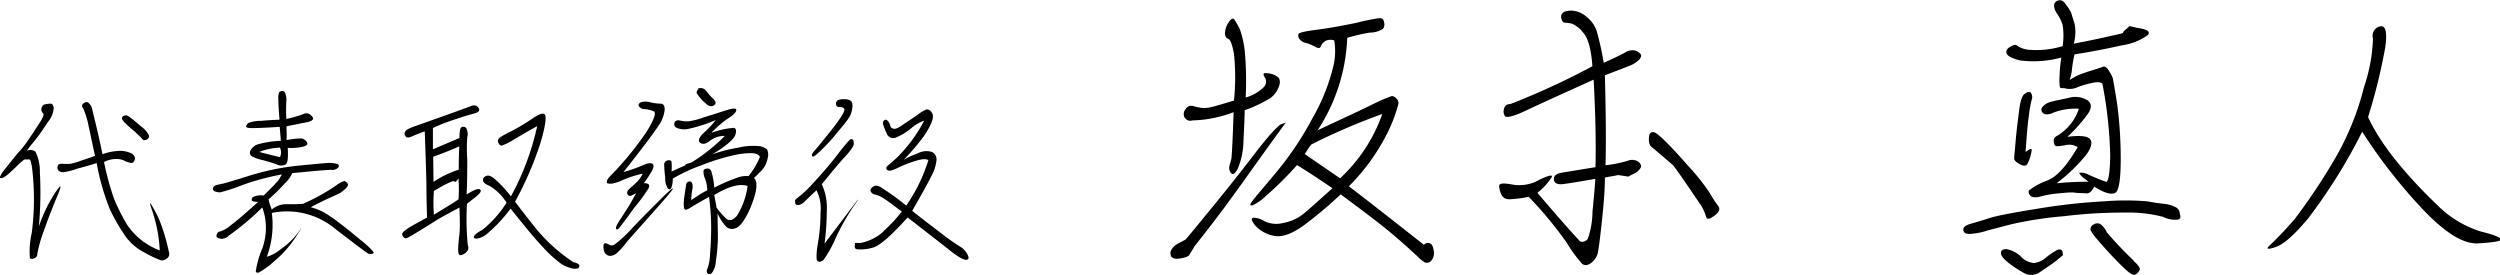<svg xmlns="http://www.w3.org/2000/svg" width="275.92" height="30.36" viewBox="0 0 275.92 30.36"><g id="レイヤー_2" data-name="レイヤー 2"><g id="Grid"><path d="M2.18,16.66a9.6,9.6,0,0,0,1-1.3c.44-.64.82-1.23,1.19-1.8s.48-.9.42-1-.13-.13-.18-.26a.6.6,0,0,1,0-.46.48.48,0,0,1,.4-.33,2.68,2.68,0,0,1,.59-.07c.16,0,.27.15.33.42a2.63,2.63,0,0,1-.64,1.6c-.5.77-1,1.5-1.54,2.16s-.81,1-.74,1a.93.93,0,0,1,.9.11A4.88,4.88,0,0,1,4.4,19a41.15,41.15,0,0,1-.11,6,16.5,16.5,0,0,1,1.85-3.81c.64-.92.7-.79.22.36s-1,2.44-1.5,3.87A15,15,0,0,0,4.12,28a.48.48,0,0,1-.33.5c-.22.11-.38.09-.49,0a9,9,0,0,1,.2-2.77,28.47,28.47,0,0,0,.2-5.35c-.11-1.85-.27-2.77-.46-2.79a2,2,0,0,1-.47,0c-.13,0-.52.36-1.18,1s-1.1,1-1.35,1.05-.28,0-.22-.17A3.58,3.58,0,0,1,.6,18.6C1.41,17.56,1.94,16.92,2.18,16.66Zm16.2,11.9a.91.91,0,0,1-.6.18A12.41,12.41,0,0,1,16,27.9a6,6,0,0,1-2.35-2.11,21,21,0,0,1-1.54-2.73A26.08,26.08,0,0,1,10.67,18c-.74.24-1.49.44-2.22.64A6.16,6.16,0,0,1,7,19a.69.69,0,0,1-.55-.18.47.47,0,0,1-.07-.5c0-.18.22-.27.55-.24a5.86,5.86,0,0,0,.84,0,8.34,8.34,0,0,0,1.21-.36c.57-.19,1.07-.35,1.51-.52-.26-1.15-.48-2.25-.72-3.33a8.59,8.59,0,0,0-.6-1.93.33.33,0,0,1,.09-.55.37.37,0,0,1,.55,0,1.21,1.21,0,0,1,.35.59c.07.27.18.79.38,1.59s.46,1.93.77,3.45a6.08,6.08,0,0,1,2.11-.37,3.12,3.12,0,0,1,1,.24.76.76,0,0,1,.44.42.52.52,0,0,1-.08.5c-.09.18-.29.22-.58.11a2.14,2.14,0,0,1-.55-.22,2,2,0,0,0-.7-.15,2.94,2.94,0,0,0-1.47.33A30.06,30.06,0,0,0,12.61,22,22.92,22.92,0,0,0,14,24.76a7.53,7.53,0,0,0,3.63,2.88,16.06,16.06,0,0,0-.8-4.29c-.35-1-.37-1.19,0-.55a11.64,11.64,0,0,1,1,2.11,23,23,0,0,1,.81,2.88A.63.63,0,0,1,18.38,28.56ZM13.86,13.62c-.26-.24-.39-.44-.39-.57a.25.25,0,0,1,.2-.26.44.44,0,0,1,.44,0c.17.11.39.27.63.46l1,.84a2.49,2.49,0,0,1,.71.88.41.41,0,0,1-.27.44c-.2.09-.37.09-.48-.07l-.2-.22-.66-.63C14.44,14.17,14.11,13.87,13.86,13.62Z"/><path d="M32.26,19.1a3.31,3.31,0,0,1-.84,1.15A18.44,18.44,0,0,1,29.64,22,5.84,5.84,0,0,0,30,23.13a2.33,2.33,0,0,1,1.6-.59c.66,0,1.3,0,1.85-.05a22.61,22.61,0,0,0,3.43-1.87c.69-.51,1.06-.68,1.21-.62a.63.63,0,0,1,.29.29c.07.13,0,.33-.29.57a5,5,0,0,1-.55.44l-1,.47c-.53.22-1.28.59-2.25,1.1a7,7,0,0,1,1.43.55,15.32,15.32,0,0,1,1.67,1.14c.71.53,1.5,1.17,2.36,1.89a10.42,10.42,0,0,1,1.43,1.3c.09.15.07.24-.09.26a1,1,0,0,1-.39,0c-.12,0-1.3-.92-3.61-2.68A8.34,8.34,0,0,0,30,23.5a10.14,10.14,0,0,1-.55,4.84A4.31,4.31,0,0,0,31,27.49a8.06,8.06,0,0,0,1.94-1.87c.48-.69.39-.51-.27.5a12.1,12.1,0,0,1-2.4,2.71,9.2,9.2,0,0,1-1.71,1.25c-.18.05-.29,0-.33-.13a10.13,10.13,0,0,1,.72-2.53,6.65,6.65,0,0,0,0-4.53A28.67,28.67,0,0,1,25.26,26a1.09,1.09,0,0,1-.79.35.88.88,0,0,1-.51-.15c-.09-.07-.09-.2,0-.4a.4.4,0,0,1,.37-.26,3.67,3.67,0,0,0,1.17-.7c.57-.42,1.58-1.28,3-2.56-.46,0-.7-.08-.72-.19a.37.37,0,0,1,.18-.36,2,2,0,0,1,1.14-.15c.7-.7,1.19-1.17,1.36-1.39a1.94,1.94,0,0,0,.44-.57c.11-.2.18-.31.22-.37a27.48,27.48,0,0,0-4.33,1.16,19.5,19.5,0,0,1-2.49.82,1.51,1.51,0,0,1-.53-.09c-.19-.07-.28-.15-.26-.35s.18-.31.42-.38l.79-.17c.22-.07,1.17-.33,2.84-.86a27.76,27.76,0,0,1,5.19-1.08c1.83-.18,3-.29,3.41-.31a3.08,3.08,0,0,1,1,.09c.25.07.29.2.18.4a.9.9,0,0,1-.81.26C35,18.82,33.53,19,32.26,19.1Zm-5.09-5.21a.75.75,0,0,1,.27-.33,3.84,3.84,0,0,1,1.34-.22c.79-.07,1.5-.11,2.07-.13-.09-1.1-.13-1.85-.13-2.27a1.89,1.89,0,0,1,.08-.75.56.56,0,0,1,.31-.15c.13,0,.24,0,.35.2a2,2,0,0,1,.14,1,18.51,18.51,0,0,0,0,1.89,13.48,13.48,0,0,0,1.91-.55.67.67,0,0,1,.77.11c.25.2.31.37.25.48s-.25.22-.53.29l-2.38.48c0,.51.05,1,0,1.52a9.63,9.63,0,0,1,1.68-.18.9.9,0,0,1,.41.22.77.77,0,0,1,.22.33c0,.14-.11.25-.48.36a5.94,5.94,0,0,1-1.69.13c.06,1.05,0,1.65-.22,1.82a1,1,0,0,1-1,0c-.42-.15-.93-.3-1.5-.46a4.45,4.45,0,0,1-1.23-.42.48.48,0,0,1-.15-.68,1.46,1.46,0,0,1,.76-.64A10.81,10.81,0,0,1,31,15.54L30.87,14c-1.65.11-2.75.15-3.32.13C27.24,14.11,27.11,14,27.17,13.89Zm3.72,3.45a1.14,1.14,0,0,0,0-1.05,6.92,6.92,0,0,0-2.28.48C29.48,17,30.25,17.19,30.89,17.34Z"/><path d="M47.06,20.33c0-.7-.07-2.64-.18-5.83-.59.2-1.05.4-1.4.55s-.6.18-.71,0a.44.44,0,0,1-.06-.51c.08-.18.37-.35.92-.55s1.67-.59,3.46-1.23,2.77-1,2.92-1.06a.85.85,0,0,1,.46-.06.68.68,0,0,1,.4.37c.09.22-.09.4-.51.51s-1.1.3-2,.61a20,20,0,0,0-2.58,1c0,1.05,0,1.82,0,2.35l2.93-1.25c0-.75.07-1.15.27-1.21a.39.39,0,0,1,.48.13,1.42,1.42,0,0,1,.11,1,18.09,18.09,0,0,0,0,2.47c0,1.1,0,2.39-.07,3.85.79-.51,1.25-.68,1.45-.57s.13.3-.17.59-.73.59-1.24,1a29.22,29.22,0,0,0,.09,4.57.63.63,0,0,1-.11.71,1.19,1.19,0,0,1-.64.39c-.24.07-.33-.22-.31-.79s.09-1.1.14-1.56.06-1.41,0-2.9c-1.25.66-2.22,1.18-2.9,1.62s-1.35.84-2,1.24-1,.59-1.12.52a.54.54,0,0,1-.29-.37c-.07-.18.15-.4.64-.73s1.21-.68,2.09-1.18C47.08,22.29,47.06,21,47.06,20.33Zm.79-.26a10.76,10.76,0,0,1,2.78-1.34q0-1.32.06-2.58c-.68.31-1.65.71-2.88,1.15C47.83,18.42,47.83,19.34,47.85,20.07Zm2.75,2a15.56,15.56,0,0,0,0-2.38c-.26.38-.42.46-.46.33s-.8.18-2.25,1.06a16.43,16.43,0,0,0,0,2.62C49.17,22.91,50.08,22.38,50.6,22Zm13.34,7.24c0,.11,0,.22-.16.31a1.4,1.4,0,0,1-.68,0,4.1,4.1,0,0,1-1.23-.55,13.92,13.92,0,0,1-2-1.85c-.84-.88-2-2.29-3.52-4.2a15.56,15.56,0,0,1-2.45,2.66,2.48,2.48,0,0,1-1.25.66c-.29,0-.4-.09-.33-.26s.33-.4.92-.71a12.34,12.34,0,0,0,2.67-3,5.66,5.66,0,0,0-1.83-1.83c-.51-.2-.77-.42-.77-.66s.13-.39.42-.48.64.13,1.14.59a14.47,14.47,0,0,1,1.52,1.68,29.08,29.08,0,0,0,2.9-7.75c-1.32.73-2.24,1.28-2.79,1.61a6.72,6.72,0,0,1-1.06.52.26.26,0,0,1-.33-.13.51.51,0,0,1-.15-.37.49.49,0,0,1,.22-.38,11,11,0,0,1,1.28-.7,24.77,24.77,0,0,0,2.31-1.39c.81-.55,1.27-.68,1.4-.37s0,1.3-.5,3a36.7,36.7,0,0,1-2.82,6.54c.64.88,1.45,1.91,2.44,3.14a18.55,18.55,0,0,0,4,3.55C63.65,29,63.87,29.14,63.94,29.27Z"/><path d="M66.6,27.22c0-.24.06-.37.19-.37a.79.79,0,0,1,.42.15.59.59,0,0,0,.6,0,13.54,13.54,0,0,0,1.89-1.74c1-1.07,2.09-2.15,3.19-3.25s1.54-1.43,1.32-1.08-1,1.23-2.29,2.68-2.22,2.49-2.79,3.15A7,7,0,0,1,68,28a1.21,1.21,0,0,1-.61.24.71.71,0,0,1-.64-.35A1.31,1.31,0,0,1,66.6,27.22Zm4.77-12.69c.84-1.37,1.1-2.12.77-2.25a3.4,3.4,0,0,0-1-.24.7.7,0,0,1-.62-.31c-.11-.17,0-.33.2-.44a1.84,1.84,0,0,1,1.06,0,5,5,0,0,0,1.14.15c.29,0,.44.22.44.66a3.71,3.71,0,0,1-.72,1.83c-.49.75-1.76,2.46-3.83,5.06A18.3,18.3,0,0,0,71,18.22c.64-.28,1-.28,1.11,0s-.27.92-1.06,2c.55,0,.7.15.53.57A20.33,20.33,0,0,1,70,22.93C69.24,24,68.71,24.69,68.47,25s-.4.4-.47.24.09-.48.44-1,.64-1,.91-1.41.53-.94.86-1.49l-.49.22a.3.3,0,0,1-.46-.13c-.11-.2,0-.4.22-.6l.73-.66a3.37,3.37,0,0,0,.72-1,12,12,0,0,0-2.2.7,4.3,4.3,0,0,1-1.23.4c-.29,0-.46,0-.51-.11s0-.31.24-.6A35.15,35.15,0,0,0,71.37,14.53ZM80,15a2.62,2.62,0,0,0-1.61.51c-.35.28-.63.41-.88.35s-.37-.18-.37-.38.18-.5.55-.83A11.38,11.38,0,0,0,79,13.25a16.1,16.1,0,0,1-3.15,1,2.12,2.12,0,0,1-1.14-.13.43.43,0,0,1-.27-.55c.07-.25.27-.33.6-.27a3,3,0,0,0,.92.09,7.61,7.61,0,0,0,1.72-.44c.81-.24,1.62-.51,2.44-.77s1.19-.26,1.14,0-.37.57-.92.9a11,11,0,0,0-1.83,1.59A8.91,8.91,0,0,1,81,14.11c.24.06.31.33.15.79s-1,1.21-2.53,2.13a16.68,16.68,0,0,1,2.91-.74,6.7,6.7,0,0,1,2.26-.16,1.67,1.67,0,0,1,.86.35,1.34,1.34,0,0,1,.07,1A2.71,2.71,0,0,1,84,18.88c-.44.42-.68.68-.79.77.3.24.35.75.19,1.54a11.26,11.26,0,0,1-.94,2.51c-.46.86-.86,1.34-1.26,1.48a1,1,0,0,1-1-.11,4.65,4.65,0,0,1-1-1.54c0,1.69.07,2.83,0,3.41A15.52,15.52,0,0,1,79,28.87a2.36,2.36,0,0,1-.44,1.28c-.2.13-.38.15-.49,0a.43.43,0,0,1,0-.46,4.93,4.93,0,0,0,.29-1.58c.08-.91.13-1.94.13-3.13a24.76,24.76,0,0,0-.24-3.25c-1.13.63-1.74,1-1.9,1.1a2.29,2.29,0,0,1-.52.28c-.22.11-.33,0-.36-.35a5.26,5.26,0,0,1,.09-1.25c.07-.51.13-.84.16-1.06a.4.4,0,0,1,.28-.4.27.27,0,0,1,.35.09,1.13,1.13,0,0,1,.07.71,7.27,7.27,0,0,0-.13,1.25A13.06,13.06,0,0,1,78.06,21a4.21,4.21,0,0,0-.24-1.28,1.91,1.91,0,0,1-.18-.83c0-.16.13-.25.38-.29a.45.45,0,0,1,.48.29,7.79,7.79,0,0,1,.33,1.82,19.8,19.8,0,0,1,2.6-1.12,2.67,2.67,0,0,1,1.18-.15,8.52,8.52,0,0,0,1.26-2.12c-.09-.22-.33-.35-.73-.41a7.77,7.77,0,0,0-2,.19,22.59,22.59,0,0,0-3.74,1.15,17.59,17.59,0,0,0-3.15,1.47,2.68,2.68,0,0,1-.15,1c-.11.2-.22.22-.38.09a1.93,1.93,0,0,1-.3-1.15c-.07-.61-.11-1.1-.11-1.38a.48.48,0,0,1,.35-.57c.26-.07.41,0,.46.15a7.46,7.46,0,0,1,0,1.08c.55-.27,1.1-.51,1.59-.73-.22,0,0-.11.61-.28A19.6,19.6,0,0,0,80,15Zm-3-5.15c0-.09.18-.13.35-.13a.75.75,0,0,1,.49.2l.37.44a3.57,3.57,0,0,0,.55.57c.2.24.27.42.18.55a.54.54,0,0,1-.4.24.88.88,0,0,1-.66-.31,4.78,4.78,0,0,1-1-1.16A.51.51,0,0,1,77.09,9.86Zm2.09,13.07a8.71,8.71,0,0,0,1,1.15c.37.37.79.28,1.27-.29a8.24,8.24,0,0,0,1.15-3.26c-.93-.28-2.14.07-3.68,1Z"/><path d="M89.81,20.14c.85-.91,1.71-1.9,2.57-3a18.63,18.63,0,0,1,1.43-1.74.27.27,0,0,1,.29,0c.08.06.13.19.13.46s-.33.75-1,1.47-1.49,1.74-2.53,3a6.24,6.24,0,0,1,.55,3A27.21,27.21,0,0,1,91,26.89l3.23-4.27c.66-.88.64-.79-.07.22a25.81,25.81,0,0,0-2,3.59,11.77,11.77,0,0,1-1.3,2.29c-.24.17-.44.22-.61.11s-.18-.71,0-1.85a20,20,0,0,0,.31-3.52A4.38,4.38,0,0,0,90.11,21c-.61.57-1,.95-1.25,1.19a1.35,1.35,0,0,1-.7.44c-.25,0-.38-.05-.4-.27s0-.3,0-.3l.48-.4A12.55,12.55,0,0,0,89.81,20.14Zm2.61-6.65c.55-.77.82-1.25.77-1.43s-.22-.24-.5-.24-.4-.11-.42-.33a.44.44,0,0,1,.22-.44,1.7,1.7,0,0,1,.77-.09,1.06,1.06,0,0,1,.71.22,1.19,1.19,0,0,1,.08.82,2.28,2.28,0,0,1-.44,1.12c-.22.33-.64.83-1.19,1.49a19.74,19.74,0,0,1-1.69,1.87c-.59.58-.92.84-1,.8a.18.18,0,0,1-.11-.25,2,2,0,0,1,.39-.52C91,15.3,91.85,14.28,92.42,13.49Zm5.11,12a16,16,0,0,0,2-2.14c-1-.74-1.65-1.25-2-1.45a3,3,0,0,0-.92-.42.61.61,0,0,1-.51-.37c-.07-.15,0-.33.26-.51s.6-.13,1,.16a29.61,29.61,0,0,1,2.66,1.93,18.33,18.33,0,0,0,2.44-5q-.3-.27-1.38.06a14.73,14.73,0,0,0-1.72.64,5.63,5.63,0,0,1-1,.42c-.24.07-.42,0-.51-.13s0-.29.18-.44.53-.44,1-.88A16.41,16.41,0,0,0,102,13.32a4.37,4.37,0,0,0-1.45.85,6.11,6.11,0,0,1-1.54.95.78.78,0,0,1-1.17-.46,5.78,5.78,0,0,1-.39-1,.39.39,0,0,1,.17-.4c.16-.11.29,0,.42.15a1.75,1.75,0,0,1,.24.51c0,.15.16.24.36.29s.55-.11,1.07-.49l1.57-1.05a3.57,3.57,0,0,1,1-.6.62.62,0,0,1,.55.35c.2.27.18.64-.06,1.19a8.65,8.65,0,0,1-.91,1.56,24.66,24.66,0,0,1-2.11,2.45,9.78,9.78,0,0,1,1.54-.69,2,2,0,0,1,1.59-.15.93.93,0,0,1,.48.9,4.52,4.52,0,0,1-.55,1.72c-.35.72-1.06,2-2.13,3.87.92.75,2,1.56,3.19,2.47A22.6,22.6,0,0,0,106,27.24a2,2,0,0,1,.71.73c.24.4.26.62,0,.7s-1-.3-2.14-1.25L100.17,24c-1.8,2-3.08,3.14-3.87,3.34a4.69,4.69,0,0,1-1.63.18c-.26,0-.37-.18-.33-.4s0-.31,0-.31H95A5.23,5.23,0,0,0,97.53,25.53Z"/><path d="M131.79,27.26c-.2.38-.41.65-.51.85s-.44.31-1,.41-.85,0-1-.2a.72.72,0,0,1,0-.75,1.82,1.82,0,0,1,.78-.71l.72-.38c.13-.07,1-1.15,2.65-3.16s3.33-4.11,5-6.29,2.68-3.23,3-3.33l.48-.17s-1.63,2.21-4.83,6.7S132,26.92,131.79,27.26Zm-1-14.21a.82.82,0,0,1,.06-1,.71.71,0,0,1,.85-.34,6.8,6.8,0,0,0,.95.2,3.52,3.52,0,0,0,1.2-.13c.57-.14,1.32-.38,2.34-.68a25.08,25.08,0,0,0,0-5.17c-.2-1-.37-1.53-.61-1.63s-.38-.28-.38-.65a2.21,2.21,0,0,1,.41-1.19c.28-.44.48-.51.65-.27a7.82,7.82,0,0,1,.61,1.12,10.84,10.84,0,0,1,.51,2.31,36.06,36.06,0,0,1,.1,5.14,4.52,4.52,0,0,0,1.91-1.06.87.87,0,0,0,.23-1.12c-.23-.34-.2-.51,0-.51a2.76,2.76,0,0,1,.75.1,1.83,1.83,0,0,1,.71.38c.2.2.24.54.07,1a2.75,2.75,0,0,1-.92,1.26,15.19,15.19,0,0,1-2.86,1.36c0,.88-.06,2-.13,3.33a8.31,8.31,0,0,1-.58,3c-.3.64-.58.85-.78.61a.91.91,0,0,1-.17-.89c.1-.34.17-.57.2-.74s.14-1.87.24-5.1a13.53,13.53,0,0,1-4.55.91A.7.7,0,0,1,130.81,13.05Zm27,13.81c.24.06.38.34.44.78a1.3,1.3,0,0,1-.23,1.09.63.63,0,0,1-.75.23,3.65,3.65,0,0,1-.78-.64c-.31-.27-1.19-1.12-2.72-2.42s-3.5-2.75-5.78-4.45a46.19,46.19,0,0,1-4,3.37c-1.36,1-2.52,1.42-3.44,1.19a3.65,3.65,0,0,1-2-1.13c-.41-.51-.48-.78-.2-.85a2.26,2.26,0,0,1,1.22.38,3,3,0,0,0,2.07.2A5.08,5.08,0,0,0,144,23.49c.68-.58,1.7-1.49,3.06-2.72-1.7-1.15-3-2-3.91-2.55a36.83,36.83,0,0,1-3.43,3.4,5.38,5.38,0,0,1-1.5,1.05c-.24,0-.27,0-.17-.23s1-1.26,2.62-3.2A34.72,34.72,0,0,0,144.88,13a21.62,21.62,0,0,0,2.24-5.54,7.21,7.21,0,0,0,.14-3,1.31,1.31,0,0,0-1,.07,1.27,1.27,0,0,0-.48.58c-.1.24-.27.24-.58.07a6.76,6.76,0,0,0-1.05-.44,1.2,1.2,0,0,1-.75-.45.68.68,0,0,1-.1-.51c0-.17.75-.34,2.11-.51s2.75-.44,4.25-.74A22.62,22.62,0,0,1,152.26,2q.45,0,.51.51a.82.82,0,0,1-.14.68,2.77,2.77,0,0,1-1.46.41,18.63,18.63,0,0,0-2.48.58,19.93,19.93,0,0,1-3.27,10.2c2.62-1.23,4.63-2.15,6-2.83s2.14-.95,2.25-.95a.8.8,0,0,1,.44.27.73.73,0,0,1,.24.55,16.72,16.72,0,0,1-1,2.79,22.53,22.53,0,0,1-4.48,6.35c2.55,1.94,5.3,4.12,8.29,6.46A.57.57,0,0,1,157.83,26.86Zm-9.89-7.18a17.64,17.64,0,0,0,4.66-7.1,69.89,69.89,0,0,0-7.82,3.36,5.23,5.23,0,0,0-.41.55L144,17Z"/><path d="M175.75,7.31c-.13-1.91-.51-3.2-1.05-3.74a3,3,0,0,0-1.19-.95,3.47,3.47,0,0,0-.75-.11c-.24,0-.37-.17-.44-.51a.59.59,0,0,1,.37-.71,2.23,2.23,0,0,1,1-.1,2.69,2.69,0,0,1,1.43.68,3.33,3.33,0,0,1,1.12,1.6A34.58,34.58,0,0,1,177,6.93c1-.44,1.76-.81,2.34-1.12a1.44,1.44,0,0,1,1.23-.2,1.38,1.38,0,0,1,.54.41c.07.13,0,.3-.17.54a3.24,3.24,0,0,1-1.22.75l-2.59,1c.1,4,.14,7.27.07,9.93a14.34,14.34,0,0,0,2.41-.48,1.28,1.28,0,0,1,1.19.07c.28.24.38.44.28.68a1.66,1.66,0,0,1-.79.68c-.4.2-.57.3-.57.3l-1.13-.17c-.47.11-1,.17-1.46.28,0,1.32-.13,2.92-.34,4.89s-.37,3.13-.47,3.54a2.06,2.06,0,0,1-.72,1c-.37.27-.71.31-1,.07a16.23,16.23,0,0,1-1.73-2.38,43.16,43.16,0,0,0-4.15-5,13.18,13.18,0,0,1-2.08.27.93.93,0,0,1-.95-.54,2.54,2.54,0,0,1-.23-.92c0-.31.44-.34,1.42-.17a4.37,4.37,0,0,0,3-.51c1-.48,1.5-.61,1.39-.31a6.91,6.91,0,0,1-1.59,1.74c1.7,2,3.26,3.8,4.72,5.37a.73.73,0,0,0,.85-.31,9.42,9.42,0,0,0,.51-3c.17-1.7.27-2.89.31-3.6-1.77.31-3,.51-3.57.58s-1-.1-1-.54.31-.62.89-.72,1.8-.3,3.7-.61c.07-2.55,0-5.78-.2-9.66-3.47,1.57-5.95,2.69-7.38,3.37s-2.24.88-2.41.65A.91.91,0,0,1,166,12a.64.64,0,0,1,.68-.51A82.21,82.21,0,0,0,175.75,7.31ZM182,15.16c0-.34.14-.54.38-.58s.61.24,1.19.79,1.42,1.42,2.58,2.75a25.29,25.29,0,0,1,2.52,3.13,12.86,12.86,0,0,0,1,1.53.52.52,0,0,1,0,.57,2,2,0,0,1-.71.62c-.37.27-.58.23-.68-.11a5.2,5.2,0,0,0-.54-1.19c-.31-.44-.89-1.32-1.74-2.55s-1.32-1.86-1.32-1.86-.82-.72-2.52-2.15A1.42,1.42,0,0,1,182,15.16Z"/><path d="M240.38,24.24a3,3,0,0,1-1.66-.31,15.13,15.13,0,0,0-4.05-.47,53.85,53.85,0,0,0-6.86.4,41.91,41.91,0,0,0-5.82.89l-2.61.68a7.28,7.28,0,0,1-1.77.37c-.58.07-.89-.07-.92-.41s.27-.54.88-.71,1.26-.37,2-.61,2.48-.58,5.1-1a65.6,65.6,0,0,1,7.55-.85,29.42,29.42,0,0,1,4.76,0c.78.13,1.35.23,1.83.27a3.62,3.62,0,0,1,1.23.34.83.83,0,0,1,.54.81C240.72,23.93,240.66,24.14,240.38,24.24ZM225.19,30a1.66,1.66,0,0,1-1.91.07,12.09,12.09,0,0,1-1.73-1.16c-.51-.41-.71-.75-.71-1s.2-.44.64-.41a3.2,3.2,0,0,1,1.53.78,2.21,2.21,0,0,0,1.5.75,2.57,2.57,0,0,0,1.39-.68,8.53,8.53,0,0,1,1.19-.78c.31-.1.48,0,.55.2a2.46,2.46,0,0,0,.06.38s-.23.2-.74.61S225.8,29.58,225.19,30ZM237.05,3.87A6.37,6.37,0,0,1,234.2,5c-1.63.37-3.37.71-5.24,1a13.51,13.51,0,0,0-.3,1.83,4.81,4.81,0,0,1-.24,1c.1-.07.34-.2.75-.44a13.67,13.67,0,0,1,1.59-.58c.62-.2,1.09-.34,1.33-.44s.48.1.71.51a3.88,3.88,0,0,1,.41.82c0,.13.21,1.12.48,2.95a46,46,0,0,1,.37,5.89c0,2.07-.17,3.33-.51,3.67s-1.19.17-2.41-.61c-.27.54-.58.78-.89.74s-.71,0-1.19-.07-1.08,0-1.83.07a11.85,11.85,0,0,0-2,.34c-.61.17-1,.1-1.19-.13s-.2-.48,0-.61a7.3,7.3,0,0,1,1.87-1c1.09-.4,2.21-1.66,3.4-3.7a1.76,1.76,0,0,0-1.26-.24,6.26,6.26,0,0,1-1,.14c-.2,0-.34-.14-.37-.45s0-.51.37-.71a5,5,0,0,0,.88-.65A5.34,5.34,0,0,0,229.44,12a6.94,6.94,0,0,0-2.76.41c-.54.27-1,.27-1.19.07a.46.46,0,0,1-.06-.68,1.67,1.67,0,0,1,.85-.54c.34-.11,1.05-.24,2-.45a2.59,2.59,0,0,1,2.14.28c.45.34.45.88,0,1.49a15.81,15.81,0,0,1-2.25,2.52c1.33-.17,2.18-.1,2.49.24s.17,1-.48,1.83a18.79,18.79,0,0,1-3.2,3.06,31.78,31.78,0,0,1,3.54-.17c-.88-.61-1.16-1-.95-1a1.71,1.71,0,0,1,.92.21,20.71,20.71,0,0,0,2,.81c.24-.17.38-1.12.41-2.92a47.27,47.27,0,0,0-.85-7.86c-.1-.23-.51-.3-1.22-.13a9,9,0,0,0-1.57.47,2,2,0,0,1-1,.17,2.13,2.13,0,0,1-.48-.1c-.1.07-.2,0-.34,0s-.17-.58-.13-1.36a15.14,15.14,0,0,1,.2-2,11.65,11.65,0,0,1-4.62.31c-.89-.24-1.36-.51-1.43-.78s0-.48.41-.72.61-.27.78-.1a2.78,2.78,0,0,0,1.36.44,9.88,9.88,0,0,0,3.64-.41,7.9,7.9,0,0,0,0-2.34,5,5,0,0,0-.58-1.19,1.76,1.76,0,0,1-.37-.92.59.59,0,0,1,.44-.58c.31-.1.58,0,.82.38a5.38,5.38,0,0,1,.61.92c.1.3.24.74.41,1.32a4.81,4.81,0,0,1-.1,2.14c1.22-.24,2.41-.47,3.63-.75s1.81-.37,1.81-.47.13-.21.37-.41a3.76,3.76,0,0,0,.34-.31l.92.21C237,3.23,237.36,3.5,237.05,3.87ZM224.24,11a10.47,10.47,0,0,0-.31,1.73c-.13.85-.2,1.73-.27,2.65s-.1,1.4-.1,1.4a3.55,3.55,0,0,1,.41-.28c.3-.17.33,0,.16.58a3.46,3.46,0,0,1-.44,1.12c-.17.14-.44.11-.81-.1s-.58-.41-.58-.61.07-.82.17-2,.24-2.21.37-3.26.34-1.67.58-1.84l.34-.23h.31A.82.82,0,0,1,224.24,11Zm11.25,17.81c.51.44.75.78.65,1a1,1,0,0,1-.51.51c-.28.1-.79-.31-1.64-1.16s-1.59-1.66-2.27-2.44-1-1.23-1-1.43a.61.61,0,0,1,.34-.51.75.75,0,0,1,.71-.07,2.12,2.12,0,0,1,.75.92A39.54,39.54,0,0,0,235.49,28.76Z"/><path d="M257.9,17.17a30.24,30.24,0,0,0,3-7.52,18.47,18.47,0,0,0,1-5.4,1.06,1.06,0,0,1,.75-1.33c.64-.17.85.58.61,2.28a62.31,62.31,0,0,1-1.9,7.72c1.29,2.82,3.87,6.12,7.82,9.89a11.69,11.69,0,0,0,4.65,2.75c1.29.31,2,.58,2.15.82s-.75.37-2.45.48-3.81-1.26-6.36-4a58.35,58.35,0,0,1-6.46-8.32,60.59,60.59,0,0,1-5.95,9.55c-1.53,1.83-2.72,2.89-3.64,3.19s-1.08.21-.54-.27a37.75,37.75,0,0,0,2.72-2.89A64.79,64.79,0,0,0,257.9,17.17Z"/></g></g></svg>